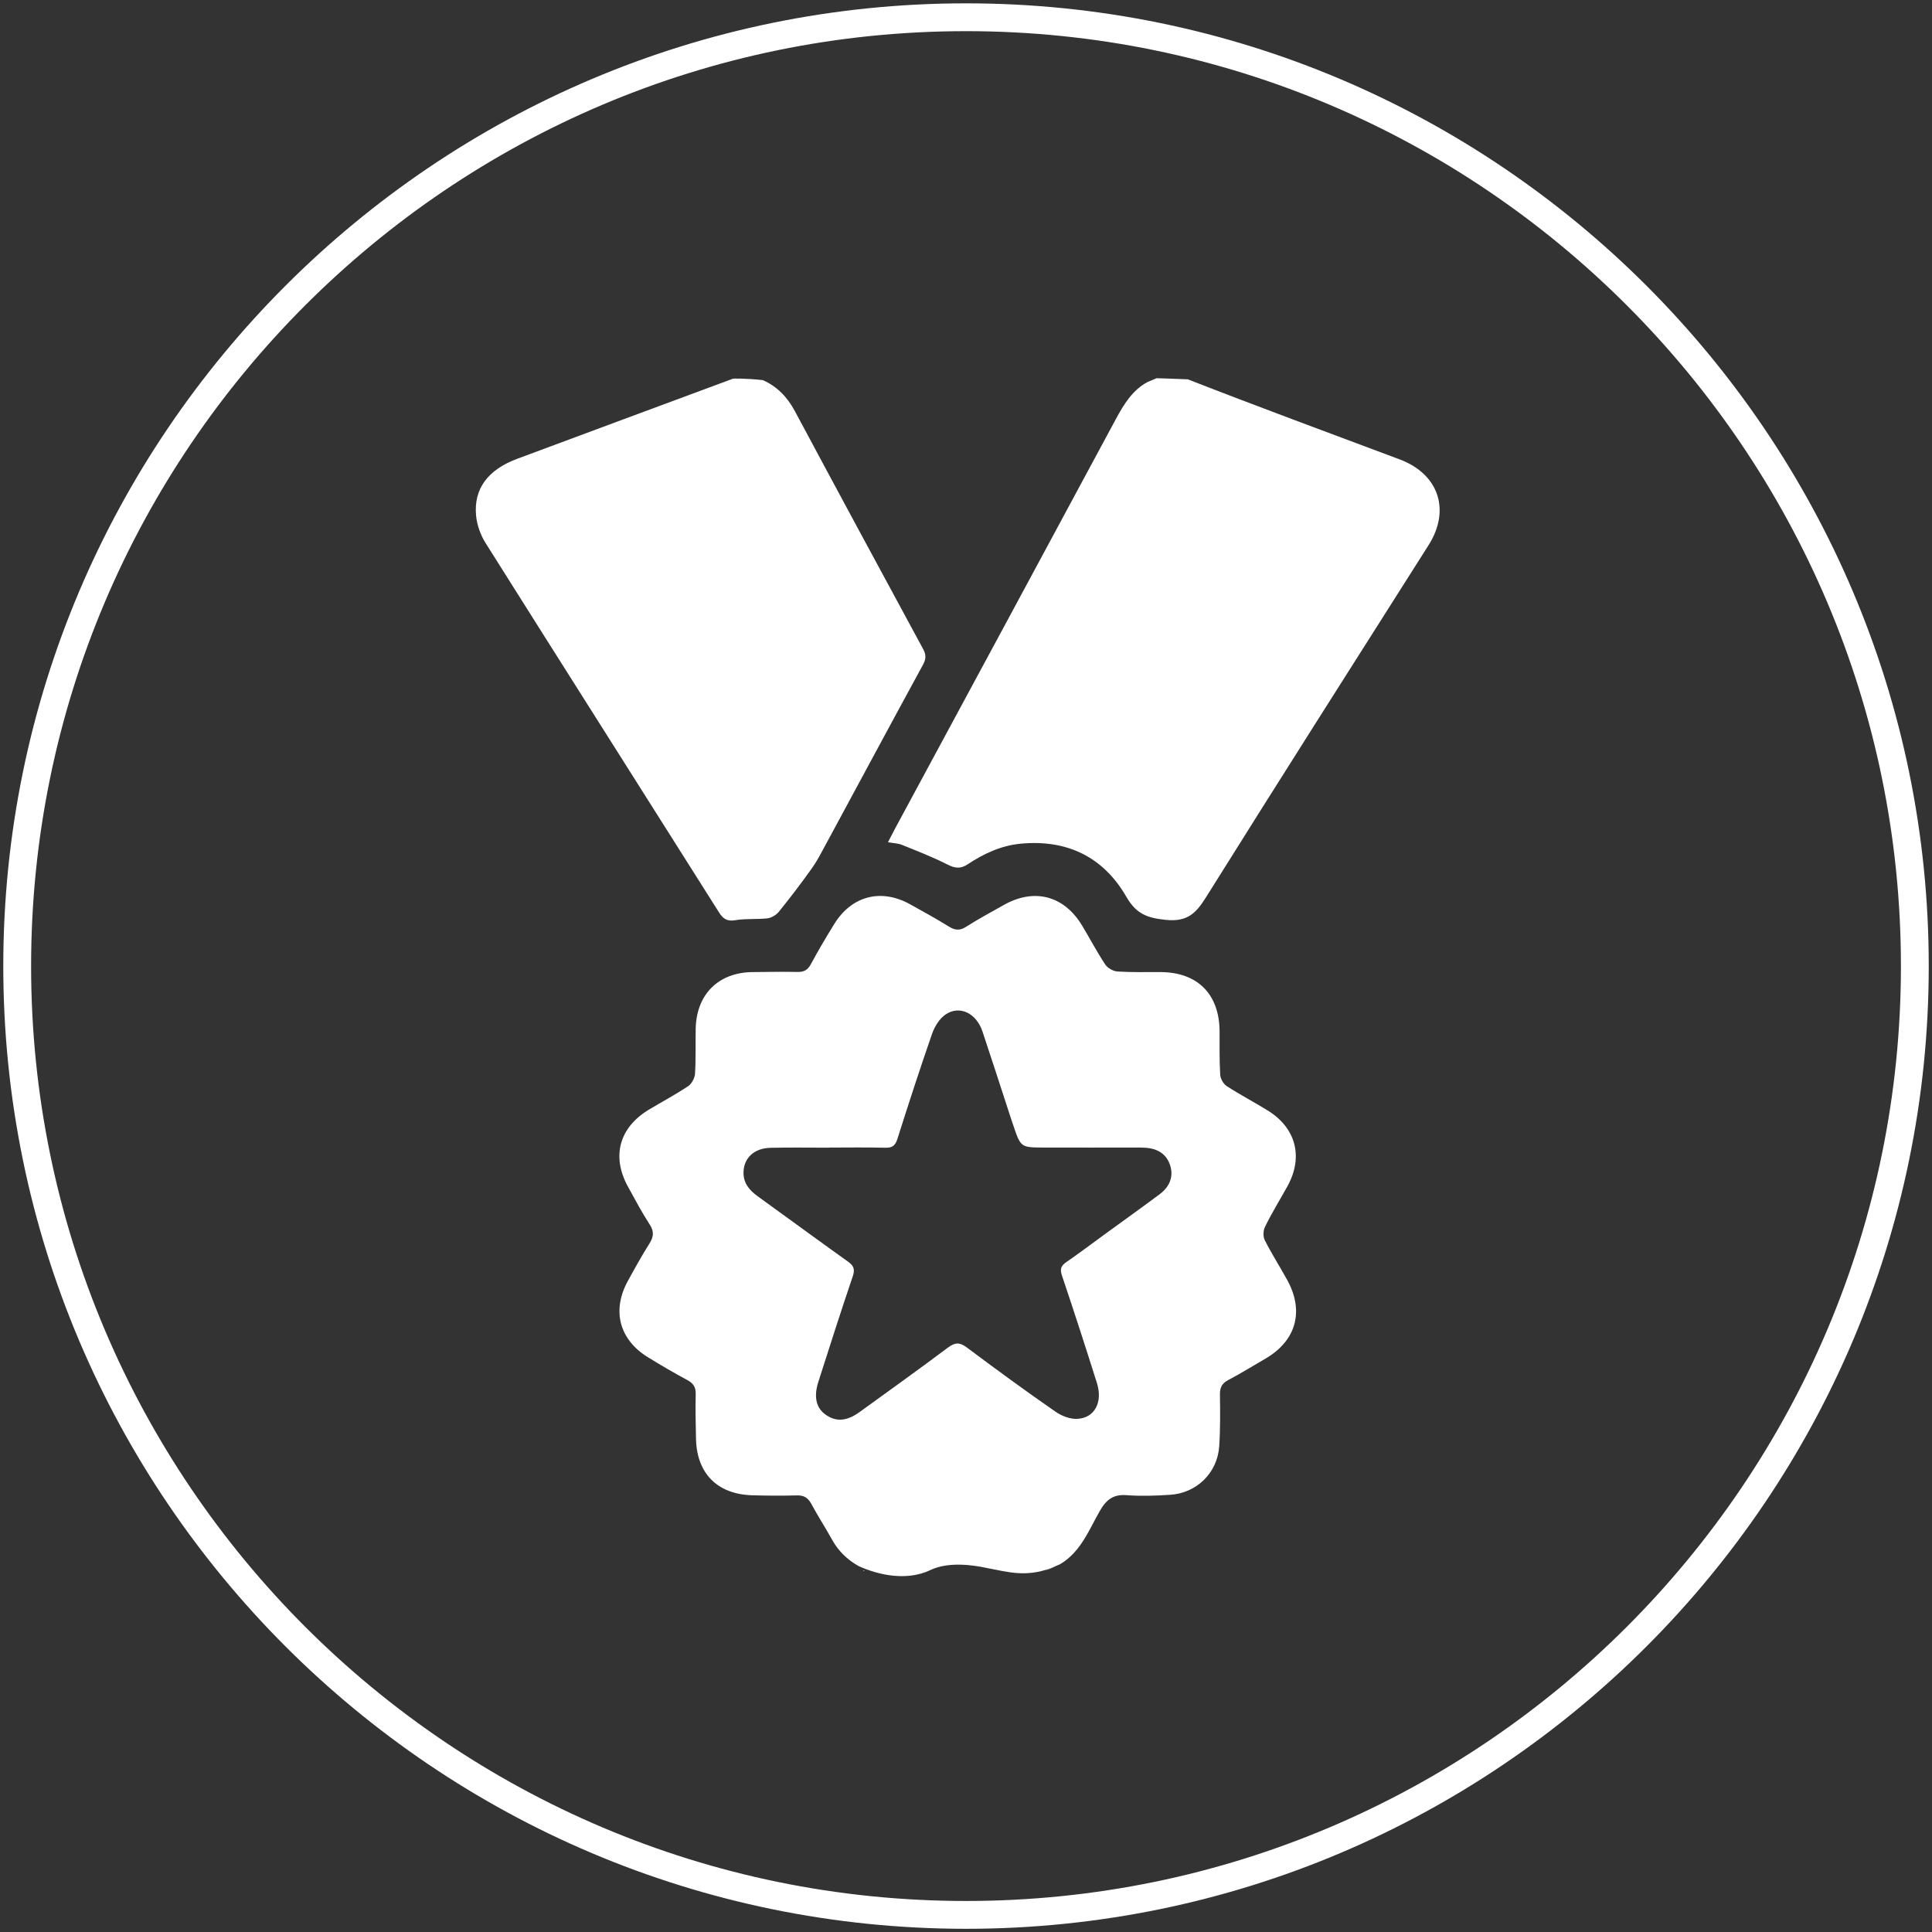 <?xml version="1.0" encoding="utf-8"?>
<!-- Generator: Adobe Illustrator 16.0.0, SVG Export Plug-In . SVG Version: 6.00 Build 0)  -->
<!DOCTYPE svg PUBLIC "-//W3C//DTD SVG 1.1//EN" "http://www.w3.org/Graphics/SVG/1.1/DTD/svg11.dtd">
<svg version="1.1" id="Layer_1" xmlns="http://www.w3.org/2000/svg" xmlns:xlink="http://www.w3.org/1999/xlink" x="0px" y="0px"
	 width="69.443px" height="69.447px" viewBox="0 0 69.443 69.447" enable-background="new 0 0 69.443 69.447" xml:space="preserve">
<rect x="0" y="0" width="69.443" height="69.447" fill="#333333" stroke="none"/>
<path fill="#FFFFFF" d="M34.722,69.328c-19.081,0-34.604-15.522-34.604-34.604c0-19.081,15.523-34.604,34.604-34.604
	c19.079,0,34.604,15.523,34.604,34.604C69.326,53.806,53.802,69.328,34.722,69.328z M34.722,1.12
	c-18.53,0-33.604,15.075-33.604,33.604c0,18.53,15.075,33.604,33.604,33.604c18.528,0,33.604-15.074,33.604-33.604
	C68.326,16.195,53.252,1.12,34.722,1.12z"/>
<path fill="none" d="M-15.647,506.576c-0.484-0.648-1.215-1.146-2.14-1.479C-16.862,505.432-16.131,505.928-15.647,506.576z"/>
<path fill="none" d="M-18.512,504.876c0.12,0.03,0.229,0.07,0.344,0.104C-18.283,504.946-18.392,504.906-18.512,504.876z"/>
<path fill="#FFFFFF" d="M-18.168,504.98c0.128,0.036,0.264,0.07,0.384,0.114C-17.906,505.053-18.04,505.019-18.168,504.98z"/>
<path fill="#FFFFFF" d="M46.273,42.642c0.583-1.053,0.313-2.098-0.71-2.729c-0.485-0.301-0.993-0.564-1.473-0.876
	c-0.119-0.079-0.227-0.271-0.232-0.415c-0.031-0.52-0.02-1.041-0.022-1.563c-0.012-1.328-0.791-2.108-2.108-2.119
	c-0.521-0.003-1.043,0.013-1.563-0.021c-0.154-0.01-0.354-0.123-0.438-0.251c-0.303-0.455-0.555-0.941-0.837-1.407
	c-0.652-1.075-1.721-1.349-2.815-0.73c-0.453,0.255-0.913,0.502-1.351,0.782c-0.229,0.146-0.401,0.125-0.621-0.011
	c-0.453-0.281-0.92-0.538-1.388-0.797c-1.042-0.581-2.102-0.309-2.73,0.709c-0.294,0.475-0.578,0.957-0.843,1.448
	c-0.114,0.21-0.252,0.279-0.483,0.273c-0.533-0.012-1.067,0.001-1.601,0.005c-1.226,0.008-2.023,0.792-2.052,2.023
	c-0.012,0.546,0.009,1.096-0.025,1.639c-0.012,0.154-0.122,0.355-0.25,0.441c-0.454,0.303-0.938,0.559-1.405,0.84
	c-1.072,0.646-1.354,1.686-0.752,2.775c0.251,0.457,0.495,0.918,0.778,1.354c0.166,0.254,0.143,0.444-0.011,0.688
	c-0.275,0.438-0.53,0.896-0.779,1.352c-0.575,1.054-0.302,2.097,0.721,2.729c0.464,0.285,0.935,0.563,1.416,0.82
	c0.218,0.117,0.313,0.252,0.307,0.506c-0.014,0.533-0.001,1.066,0.011,1.602c0.023,1.251,0.768,2.002,2.025,2.037
	c0.533,0.016,1.067,0.018,1.602,0.004c0.248-0.006,0.396,0.083,0.515,0.301c0.236,0.436,0.505,0.854,0.745,1.284
	c0.229,0.418,0.555,0.729,0.958,0.956c0.767,0.348,1.763,0.532,2.579,0.143c0.646-0.311,1.547-0.184,2.071-0.066
	c0.667,0.117,1.44,0.385,2.471-0.094c0.004-0.002,0.008-0.002,0.012-0.004c0.036-0.018,0.07-0.03,0.109-0.047
	c0.748-0.445,1.039-1.24,1.438-1.933c0.231-0.396,0.483-0.585,0.956-0.548c0.519,0.039,1.042,0.021,1.563-0.014
	c0.952-0.061,1.695-0.787,1.761-1.736c0.042-0.62,0.035-1.244,0.027-1.866c-0.003-0.243,0.063-0.396,0.289-0.517
	c0.46-0.242,0.902-0.518,1.354-0.779c1.102-0.646,1.393-1.707,0.771-2.83c-0.264-0.479-0.558-0.938-0.804-1.426
	c-0.063-0.126-0.058-0.344,0.008-0.473C45.708,43.604,46.003,43.13,46.273,42.642z M41.682,42.925
	c-0.651,0.486-1.313,0.959-1.972,1.438c-0.462,0.337-0.919,0.681-1.388,1.006c-0.185,0.129-0.229,0.244-0.154,0.472
	c0.434,1.287,0.852,2.579,1.26,3.873c0.215,0.683-0.08,1.249-0.697,1.284c-0.265,0.018-0.576-0.104-0.8-0.262
	c-1.073-0.744-2.132-1.518-3.177-2.301c-0.263-0.197-0.429-0.188-0.687,0.006c-1.046,0.785-2.11,1.545-3.17,2.313
	c-0.47,0.338-0.854,0.359-1.229,0.088c-0.332-0.238-0.425-0.637-0.254-1.172c0.406-1.271,0.811-2.539,1.239-3.799
	c0.09-0.266,0.019-0.389-0.182-0.53c-1.083-0.774-2.158-1.563-3.24-2.345c-0.309-0.223-0.522-0.486-0.506-0.881
	c0.021-0.51,0.396-0.848,0.979-0.859c0.698-0.016,1.397-0.004,2.095-0.004c0,0,0-0.002,0-0.004c0.675,0,1.348-0.012,2.021,0.006
	c0.243,0.006,0.355-0.068,0.433-0.309c0.404-1.27,0.813-2.537,1.252-3.795c0.092-0.26,0.267-0.541,0.485-0.688
	c0.507-0.34,1.104-0.044,1.325,0.617c0.342,1.021,0.671,2.049,1.006,3.072c0.032,0.099,0.063,0.192,0.097,0.289
	c0.27,0.8,0.27,0.804,1.09,0.807c1.095,0.004,2.187,0,3.277,0.001c0.127,0,0.254-0.003,0.381,0.006
	c0.477,0.033,0.773,0.249,0.896,0.642C42.18,42.28,42.059,42.642,41.682,42.925z"/>
<path fill="#FFFFFF" d="M37.993,56.263c0.03-0.016,0.07-0.025,0.1-0.043c-0.037,0.018-0.071,0.031-0.107,0.047
	C37.986,56.265,37.989,56.265,37.993,56.263z"/>
<path fill="#FFFFFF" d="M26.448,33.073c0.372-0.063,0.761-0.021,1.138-0.065c0.146-0.018,0.316-0.122,0.41-0.238
	c0.412-0.511,0.812-1.034,1.191-1.568c0.183-0.255,0.327-0.541,0.478-0.818c1.171-2.166,2.335-4.335,3.515-6.499
	c0.109-0.204,0.11-0.353,0.001-0.556c-1.542-2.845-3.081-5.693-4.608-8.547c-0.272-0.509-0.638-0.89-1.154-1.119
	c-0.62-0.069-1.067-0.054-1.067-0.054c-2.646,0.982-5.205,1.929-7.763,2.882c-1.055,0.394-1.567,1.078-1.477,2.043
	c0.032,0.34,0.162,0.701,0.345,0.991c2.787,4.426,5.592,8.841,8.383,13.264C25.998,33.041,26.145,33.125,26.448,33.073z"/>
<path fill="#FFFFFF" d="M50.311,16.513c-2.535-0.951-5.076-1.886-7.617-2.879c-0.708-0.031-1.125-0.039-1.125-0.039l-0.32,0.135
	c-0.54,0.288-0.852,0.796-1.145,1.34c-2.633,4.897-5.276,9.788-7.916,14.681c-0.083,0.155-0.162,0.313-0.271,0.521
	c0.199,0.036,0.364,0.04,0.506,0.097c0.551,0.222,1.104,0.437,1.634,0.706c0.269,0.137,0.469,0.16,0.723-0.008
	c0.576-0.381,1.197-0.673,1.896-0.741c1.671-0.161,2.98,0.468,3.811,1.911c0.352,0.61,0.74,0.756,1.412,0.826
	c0.784,0.082,1.094-0.243,1.456-0.823c2.646-4.229,5.323-8.439,7.997-12.652C52.142,18.339,51.719,17.041,50.311,16.513z"/>
<path fill="#FFFFFF" d="M37.555,56.454c0.008-0.004,0.012-0.006,0.012-0.006c-0.004,0.002-0.009,0.004-0.014,0.006
	C37.553,56.454,37.554,56.454,37.555,56.454z"/>
<path fill="#FFFFFF" d="M37.567,56.448c0.16-0.049,0.295-0.115,0.426-0.186c-0.004,0.002-0.007,0.002-0.01,0.004
	C37.741,56.37,37.567,56.448,37.567,56.448z"/>
<path fill="#FFFFFF" d="M31.088,56.469c-0.038-0.014-0.059-0.021-0.059-0.021s0.002,0.009,0.006,0.021
	C31.053,56.469,31.071,56.469,31.088,56.469z"/>
</svg>
